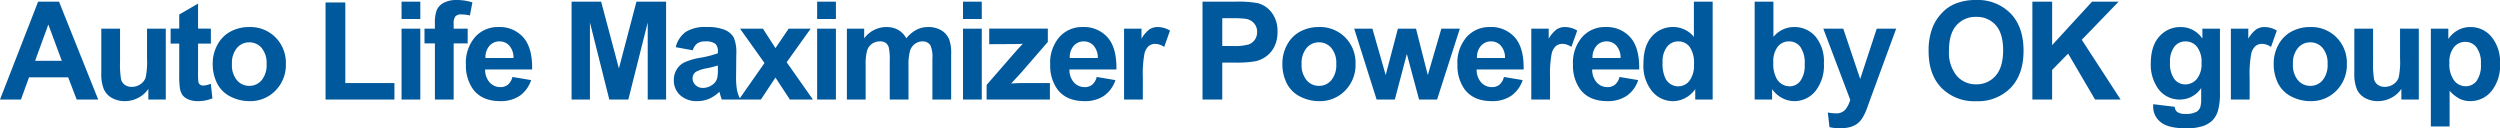 <svg xmlns="http://www.w3.org/2000/svg" width="585.2" height="30.031" viewBox="0 0 585.2 30.031">
  <path id="top_36" d="M-270.209,0h-5.031l-2-5.2H-286.4L-288.287,0h-4.906l8.922-22.906h4.891Zm-8.516-9.062-3.156-8.5-3.094,8.5ZM-258.466,0V-2.484a6.4,6.4,0,0,1-2.383,2.094,6.68,6.68,0,0,1-3.117.766,6.1,6.1,0,0,1-3-.734,4.336,4.336,0,0,1-1.922-2.062,9.2,9.2,0,0,1-.594-3.672v-10.5h4.391v7.625a21.144,21.144,0,0,0,.242,4.289,2.339,2.339,0,0,0,.883,1.25,2.713,2.713,0,0,0,1.625.461,3.455,3.455,0,0,0,2.016-.617,3.14,3.14,0,0,0,1.219-1.531,17.774,17.774,0,0,0,.328-4.477v-7h4.391V0Zm14.634-16.594v3.5h-3v6.688a16.632,16.632,0,0,0,.086,2.367.965.965,0,0,0,.391.555,1.239,1.239,0,0,0,.742.219,5.68,5.68,0,0,0,1.766-.422l.375,3.406a8.728,8.728,0,0,1-3.469.656,5.5,5.5,0,0,1-2.141-.4,3.124,3.124,0,0,1-1.4-1.031,4.07,4.07,0,0,1-.617-1.711,21.283,21.283,0,0,1-.141-3.094v-7.234h-2.016v-3.5h2.016v-3.3l4.406-2.562v5.859Zm.431,8.063a8.976,8.976,0,0,1,1.078-4.234,7.4,7.4,0,0,1,3.055-3.125,9.065,9.065,0,0,1,4.414-1.078,8.285,8.285,0,0,1,6.172,2.445,8.448,8.448,0,0,1,2.406,6.18A8.549,8.549,0,0,1-228.7-2.1,8.212,8.212,0,0,1-234.822.375a9.636,9.636,0,0,1-4.352-1.031,7.074,7.074,0,0,1-3.148-3.023A10.074,10.074,0,0,1-243.4-8.531Zm4.5.234a5.5,5.5,0,0,0,1.172,3.781A3.723,3.723,0,0,0-234.837-3.2a3.7,3.7,0,0,0,2.883-1.312,5.573,5.573,0,0,0,1.164-3.812,5.472,5.472,0,0,0-1.164-3.75,3.7,3.7,0,0,0-2.883-1.312,3.723,3.723,0,0,0-2.891,1.313A5.5,5.5,0,0,0-238.9-8.3ZM-216.991,0V-22.719h4.625V-3.859h11.5V0ZM-199.2-18.844v-4.062h4.391v4.063ZM-199.2,0V-16.594h4.391V0Zm5.369-16.594h2.438v-1.25a8.3,8.3,0,0,1,.445-3.125,3.52,3.52,0,0,1,1.641-1.68,6.294,6.294,0,0,1,3.023-.648,12.221,12.221,0,0,1,3.672.563l-.594,3.063a8.673,8.673,0,0,0-2.016-.25,1.8,1.8,0,0,0-1.367.445A2.58,2.58,0,0,0-187-17.766v1.172h3.281v3.453H-187V0h-4.391V-13.141h-2.437Zm20.588,11.313,4.375.734a7.176,7.176,0,0,1-2.664,3.664A7.826,7.826,0,0,1-176.087.375q-4.328,0-6.406-2.828a9.5,9.5,0,0,1-1.641-5.719,9.162,9.162,0,0,1,2.156-6.461,7.1,7.1,0,0,1,5.453-2.336,7.366,7.366,0,0,1,5.844,2.445q2.141,2.445,2.047,7.492h-11a4.442,4.442,0,0,0,1.063,3.039,3.323,3.323,0,0,0,2.531,1.086,2.688,2.688,0,0,0,1.734-.562A3.474,3.474,0,0,0-173.244-5.281Zm.25-4.437a4.227,4.227,0,0,0-.984-2.9,3.021,3.021,0,0,0-2.281-.992,3.049,3.049,0,0,0-2.375,1.047,4.051,4.051,0,0,0-.922,2.844ZM-159.4,0V-22.906h6.922l4.156,15.625,4.109-15.625h6.938V0h-4.3V-18.031L-146.116,0h-4.453L-155.1-18.031V0Zm28.369-11.531-3.984-.719a6.206,6.206,0,0,1,2.313-3.562,8.462,8.462,0,0,1,4.875-1.156,10.506,10.506,0,0,1,4.375.7,4.364,4.364,0,0,1,2.023,1.766,9.054,9.054,0,0,1,.586,3.93l-.047,5.125a17.793,17.793,0,0,0,.211,3.227A9.418,9.418,0,0,0-119.887,0h-4.344q-.172-.438-.422-1.3-.109-.391-.156-.516a7.916,7.916,0,0,1-2.406,1.641,6.892,6.892,0,0,1-2.734.547,5.654,5.654,0,0,1-4.039-1.391,4.622,4.622,0,0,1-1.477-3.516,4.719,4.719,0,0,1,.672-2.508,4.39,4.39,0,0,1,1.883-1.687,14.715,14.715,0,0,1,3.492-1.023,23.922,23.922,0,0,0,4.266-1.078v-.437a2.273,2.273,0,0,0-.625-1.8,3.745,3.745,0,0,0-2.359-.539,3.142,3.142,0,0,0-1.828.461A3.2,3.2,0,0,0-131.028-11.531Zm5.875,3.563a27.444,27.444,0,0,1-2.672.672,8.048,8.048,0,0,0-2.391.766,1.831,1.831,0,0,0-.859,1.547,2.154,2.154,0,0,0,.688,1.594,2.4,2.4,0,0,0,1.75.672,3.8,3.8,0,0,0,2.266-.781,2.75,2.75,0,0,0,1.047-1.453,8.67,8.67,0,0,0,.172-2.141ZM-120.222,0l5.984-8.547-5.734-8.047h5.359l2.938,4.563,3.094-4.562h5.156l-5.625,7.859L-102.909,0H-108.3l-3.375-5.141L-115.081,0Zm18.306-18.844v-4.062h4.391v4.063Zm0,18.844V-16.594h4.391V0Zm6.962-16.594h4.047v2.266a6.512,6.512,0,0,1,5.172-2.641,5.57,5.57,0,0,1,2.766.656,5.043,5.043,0,0,1,1.922,1.984,7.666,7.666,0,0,1,2.359-1.984,5.789,5.789,0,0,1,2.7-.656,6.021,6.021,0,0,1,3.094.742A4.547,4.547,0,0,1-71-14.047a9.455,9.455,0,0,1,.453,3.438V0h-4.391V-9.484a7.056,7.056,0,0,0-.453-3.187,2.08,2.08,0,0,0-1.875-.937A2.992,2.992,0,0,0-79-13.047,3.12,3.12,0,0,0-80.172-11.4a11.86,11.86,0,0,0-.359,3.43V0h-4.391V-9.094a12.614,12.614,0,0,0-.234-3.125,1.994,1.994,0,0,0-.727-1.047,2.3,2.3,0,0,0-1.336-.344,3.2,3.2,0,0,0-1.828.547,3,3,0,0,0-1.164,1.578,11.73,11.73,0,0,0-.352,3.422V0h-4.391Zm27.181-2.25v-4.062h4.391v4.063Zm0,18.844V-16.594h4.391V0Zm5.525,0V-3.422l6.219-7.141q1.531-1.75,2.266-2.484-.766.047-2.016.063l-5.859.031v-3.641h13.719v3.109l-6.344,7.313L-56.5-3.75q1.828-.109,2.266-.109h6.8V0Zm25.775-5.281,4.375.734A7.176,7.176,0,0,1-34.761-.883,7.826,7.826,0,0,1-39.316.375q-4.328,0-6.406-2.828a9.5,9.5,0,0,1-1.641-5.719,9.162,9.162,0,0,1,2.156-6.461,7.1,7.1,0,0,1,5.453-2.336,7.366,7.366,0,0,1,5.844,2.445q2.141,2.445,2.047,7.492h-11A4.442,4.442,0,0,0-41.8-3.992a3.323,3.323,0,0,0,2.531,1.086,2.688,2.688,0,0,0,1.734-.562A3.474,3.474,0,0,0-36.472-5.281Zm.25-4.437a4.227,4.227,0,0,0-.984-2.9,3.021,3.021,0,0,0-2.281-.992,3.049,3.049,0,0,0-2.375,1.047,4.051,4.051,0,0,0-.922,2.844ZM-25.681,0h-4.391V-16.594h4.078v2.359a7.092,7.092,0,0,1,1.883-2.2,3.464,3.464,0,0,1,1.9-.531,5.573,5.573,0,0,1,2.891.828l-1.359,3.828a3.853,3.853,0,0,0-2.062-.719,2.437,2.437,0,0,0-1.562.508,3.471,3.471,0,0,0-1.008,1.836,26.082,26.082,0,0,0-.367,5.563Zm13.972,0V-22.906h7.422a26.914,26.914,0,0,1,5.5.344,6.006,6.006,0,0,1,3.3,2.242,7.11,7.11,0,0,1,1.328,4.461,7.474,7.474,0,0,1-.766,3.547,6.281,6.281,0,0,1-1.945,2.258,6.7,6.7,0,0,1-2.4,1.086,26.4,26.4,0,0,1-4.8.328H-7.084V0Zm4.625-19.031v6.5h2.531A11.96,11.96,0,0,0-.9-12.891,3.037,3.037,0,0,0,.548-14.016,3.079,3.079,0,0,0,1.072-15.8a2.959,2.959,0,0,0-.734-2.062,3.2,3.2,0,0,0-1.859-1.016,22.23,22.23,0,0,0-3.328-.156ZM6.987-8.531a8.976,8.976,0,0,1,1.078-4.234,7.4,7.4,0,0,1,3.055-3.125,9.065,9.065,0,0,1,4.414-1.078,8.285,8.285,0,0,1,6.172,2.445,8.448,8.448,0,0,1,2.406,6.18A8.549,8.549,0,0,1,21.683-2.1,8.212,8.212,0,0,1,15.566.375,9.636,9.636,0,0,1,11.214-.656,7.074,7.074,0,0,1,8.066-3.68,10.074,10.074,0,0,1,6.987-8.531Zm4.5.234a5.5,5.5,0,0,0,1.172,3.781A3.723,3.723,0,0,0,15.55-3.2a3.7,3.7,0,0,0,2.883-1.312A5.573,5.573,0,0,0,19.6-8.328a5.472,5.472,0,0,0-1.164-3.75,3.7,3.7,0,0,0-2.883-1.312,3.723,3.723,0,0,0-2.891,1.313A5.5,5.5,0,0,0,11.487-8.3ZM29.044,0l-5.25-16.594h4.266L31.169-5.719l2.859-10.875h4.234L41.028-5.719,44.2-16.594h4.328L43.2,0H38.981L36.122-10.672,33.309,0ZM58.85-5.281l4.375.734A7.176,7.176,0,0,1,60.561-.883,7.826,7.826,0,0,1,56.006.375q-4.328,0-6.406-2.828a9.5,9.5,0,0,1-1.641-5.719,9.162,9.162,0,0,1,2.156-6.461,7.1,7.1,0,0,1,5.453-2.336,7.366,7.366,0,0,1,5.844,2.445q2.141,2.445,2.047,7.492h-11a4.442,4.442,0,0,0,1.063,3.039,3.323,3.323,0,0,0,2.531,1.086,2.688,2.688,0,0,0,1.734-.562A3.474,3.474,0,0,0,58.85-5.281Zm.25-4.437a4.227,4.227,0,0,0-.984-2.9,3.021,3.021,0,0,0-2.281-.992,3.049,3.049,0,0,0-2.375,1.047,4.051,4.051,0,0,0-.922,2.844ZM69.641,0H65.25V-16.594h4.078v2.359a7.092,7.092,0,0,1,1.883-2.2,3.464,3.464,0,0,1,1.9-.531A5.573,5.573,0,0,1,76-16.141l-1.359,3.828a3.853,3.853,0,0,0-2.062-.719,2.437,2.437,0,0,0-1.562.508,3.471,3.471,0,0,0-1.008,1.836,26.082,26.082,0,0,0-.367,5.563ZM85.9-5.281l4.375.734A7.176,7.176,0,0,1,87.611-.883,7.826,7.826,0,0,1,83.056.375q-4.328,0-6.406-2.828a9.5,9.5,0,0,1-1.641-5.719,9.162,9.162,0,0,1,2.156-6.461,7.1,7.1,0,0,1,5.453-2.336,7.366,7.366,0,0,1,5.844,2.445q2.141,2.445,2.047,7.492h-11a4.442,4.442,0,0,0,1.063,3.039A3.323,3.323,0,0,0,83.1-2.906a2.688,2.688,0,0,0,1.734-.562A3.474,3.474,0,0,0,85.9-5.281Zm.25-4.437a4.227,4.227,0,0,0-.984-2.9,3.021,3.021,0,0,0-2.281-.992,3.049,3.049,0,0,0-2.375,1.047,4.051,4.051,0,0,0-.922,2.844ZM107.706,0h-4.078V-2.437a6.589,6.589,0,0,1-2.4,2.117,6.154,6.154,0,0,1-2.789.7,6.32,6.32,0,0,1-4.9-2.3A9.375,9.375,0,0,1,91.5-8.359q0-4.219,1.984-6.414a6.469,6.469,0,0,1,5.016-2.2,6.213,6.213,0,0,1,4.813,2.313v-8.25h4.391ZM95.987-8.656a7.6,7.6,0,0,0,.734,3.844,3.318,3.318,0,0,0,2.969,1.719,3.231,3.231,0,0,0,2.578-1.289,5.95,5.95,0,0,0,1.063-3.852,6.512,6.512,0,0,0-1.031-4.117,3.263,3.263,0,0,0-2.641-1.258,3.3,3.3,0,0,0-2.617,1.242A5.613,5.613,0,0,0,95.987-8.656ZM117.537,0V-22.906h4.391v8.25a6.213,6.213,0,0,1,4.813-2.312,6.469,6.469,0,0,1,5.016,2.2,9.089,9.089,0,0,1,1.984,6.3,9.593,9.593,0,0,1-2.023,6.547A6.314,6.314,0,0,1,126.8.375,6.075,6.075,0,0,1,124-.336a6.706,6.706,0,0,1-2.383-2.1V0ZM121.9-8.656a7.057,7.057,0,0,0,.813,3.813,3.473,3.473,0,0,0,3.031,1.75,3.106,3.106,0,0,0,2.477-1.242,6.112,6.112,0,0,0,1.023-3.914,6.481,6.481,0,0,0-1.031-4.1,3.263,3.263,0,0,0-2.641-1.258,3.308,3.308,0,0,0-2.625,1.227A5.632,5.632,0,0,0,121.9-8.656Zm11.7-7.937h4.672l3.969,11.781,3.875-11.781h4.547L144.8-.625,143.75,2.266a11.785,11.785,0,0,1-1.1,2.219,4.807,4.807,0,0,1-1.2,1.242,5.259,5.259,0,0,1-1.672.742,8.682,8.682,0,0,1-2.242.266,11.633,11.633,0,0,1-2.484-.266l-.391-3.437a9.713,9.713,0,0,0,1.859.2,2.755,2.755,0,0,0,2.266-.9A6.235,6.235,0,0,0,139.906.047Zm24.659,5.281a14.568,14.568,0,0,1,1.047-5.875,10.78,10.78,0,0,1,2.133-3.141,8.918,8.918,0,0,1,2.961-2.062,12.575,12.575,0,0,1,4.938-.906,10.755,10.755,0,0,1,8.1,3.141q3.039,3.141,3.039,8.734,0,5.547-3.016,8.68A10.672,10.672,0,0,1,169.394.391a10.781,10.781,0,0,1-8.125-3.117Q158.253-5.844,158.253-11.312Zm4.766-.156a8.583,8.583,0,0,0,1.8,5.9,5.855,5.855,0,0,0,4.563,2.008,5.8,5.8,0,0,0,4.539-1.992q1.773-1.992,1.773-5.977,0-3.937-1.727-5.875a5.842,5.842,0,0,0-4.586-1.937,5.881,5.881,0,0,0-4.609,1.961Q163.019-15.422,163.019-11.469ZM182.544,0V-22.906h4.625v10.172l9.344-10.172h6.219l-8.625,8.922L203.2,0h-5.984l-6.3-10.75-3.75,3.828V0Zm28.3,1.094,5.016.609a1.713,1.713,0,0,0,.578,1.2,3.3,3.3,0,0,0,1.969.469,5.113,5.113,0,0,0,2.578-.516,2.125,2.125,0,0,0,.875-1.109,6.666,6.666,0,0,0,.2-2.016V-2.687A5.941,5.941,0,0,1,217.094,0a6.117,6.117,0,0,1-5.3-2.828,9.613,9.613,0,0,1-1.531-5.562q0-4.172,2.008-6.375a6.479,6.479,0,0,1,4.992-2.2,6.078,6.078,0,0,1,5.078,2.7v-2.328h4.109V-1.7a14.836,14.836,0,0,1-.484,4.391,5.44,5.44,0,0,1-1.359,2.281,6.014,6.014,0,0,1-2.336,1.3,12.3,12.3,0,0,1-3.7.469q-4.219,0-5.984-1.445a4.534,4.534,0,0,1-1.766-3.664Q210.828,1.406,210.844,1.094Zm3.922-9.734a5.984,5.984,0,0,0,1.023,3.867,3.164,3.164,0,0,0,2.523,1.227A3.488,3.488,0,0,0,221.031-4.8a5.483,5.483,0,0,0,1.109-3.727,5.811,5.811,0,0,0-1.062-3.828,3.376,3.376,0,0,0-2.687-1.25,3.241,3.241,0,0,0-2.6,1.227A5.752,5.752,0,0,0,214.766-8.641ZM233.4,0h-4.391V-16.594h4.078v2.359a7.092,7.092,0,0,1,1.883-2.2,3.464,3.464,0,0,1,1.9-.531,5.573,5.573,0,0,1,2.891.828L238.4-12.312a3.853,3.853,0,0,0-2.062-.719,2.437,2.437,0,0,0-1.562.508,3.471,3.471,0,0,0-1.008,1.836,26.081,26.081,0,0,0-.367,5.563Zm5.634-8.531a8.976,8.976,0,0,1,1.078-4.234,7.4,7.4,0,0,1,3.055-3.125,9.065,9.065,0,0,1,4.414-1.078,8.285,8.285,0,0,1,6.172,2.445,8.448,8.448,0,0,1,2.406,6.18A8.549,8.549,0,0,1,253.73-2.1,8.212,8.212,0,0,1,247.612.375a9.636,9.636,0,0,1-4.352-1.031,7.074,7.074,0,0,1-3.148-3.023A10.074,10.074,0,0,1,239.034-8.531Zm4.5.234a5.5,5.5,0,0,0,1.172,3.781A3.723,3.723,0,0,0,247.6-3.2a3.7,3.7,0,0,0,2.883-1.312,5.573,5.573,0,0,0,1.164-3.812,5.472,5.472,0,0,0-1.164-3.75,3.7,3.7,0,0,0-2.883-1.312,3.723,3.723,0,0,0-2.891,1.313A5.5,5.5,0,0,0,243.534-8.3ZM268.919,0V-2.484a6.4,6.4,0,0,1-2.383,2.094,6.68,6.68,0,0,1-3.117.766,6.1,6.1,0,0,1-3-.734A4.336,4.336,0,0,1,258.5-2.422a9.2,9.2,0,0,1-.594-3.672v-10.5h4.391v7.625a21.144,21.144,0,0,0,.242,4.289,2.339,2.339,0,0,0,.883,1.25,2.713,2.713,0,0,0,1.625.461,3.455,3.455,0,0,0,2.016-.617,3.14,3.14,0,0,0,1.219-1.531,17.774,17.774,0,0,0,.328-4.477v-7H273V0Zm6.9-16.594h4.094v2.438a6.126,6.126,0,0,1,2.156-2.031,5.944,5.944,0,0,1,3.016-.781,6.326,6.326,0,0,1,4.906,2.266,9.17,9.17,0,0,1,2.016,6.313,9.448,9.448,0,0,1-2.031,6.461,6.328,6.328,0,0,1-4.922,2.3,5.592,5.592,0,0,1-2.492-.547,8.4,8.4,0,0,1-2.352-1.875V6.313h-4.391Zm4.344,8.016a6.392,6.392,0,0,0,1.109,4.133,3.393,3.393,0,0,0,2.7,1.336,3.173,3.173,0,0,0,2.547-1.227,6.32,6.32,0,0,0,1.016-4.023,6,6,0,0,0-1.047-3.875A3.238,3.238,0,0,0,283.9-13.5a3.369,3.369,0,0,0-2.672,1.242A5.529,5.529,0,0,0,280.162-8.578Z" transform="translate(293.194 23.297)" fill="#00589d"/>
</svg>

